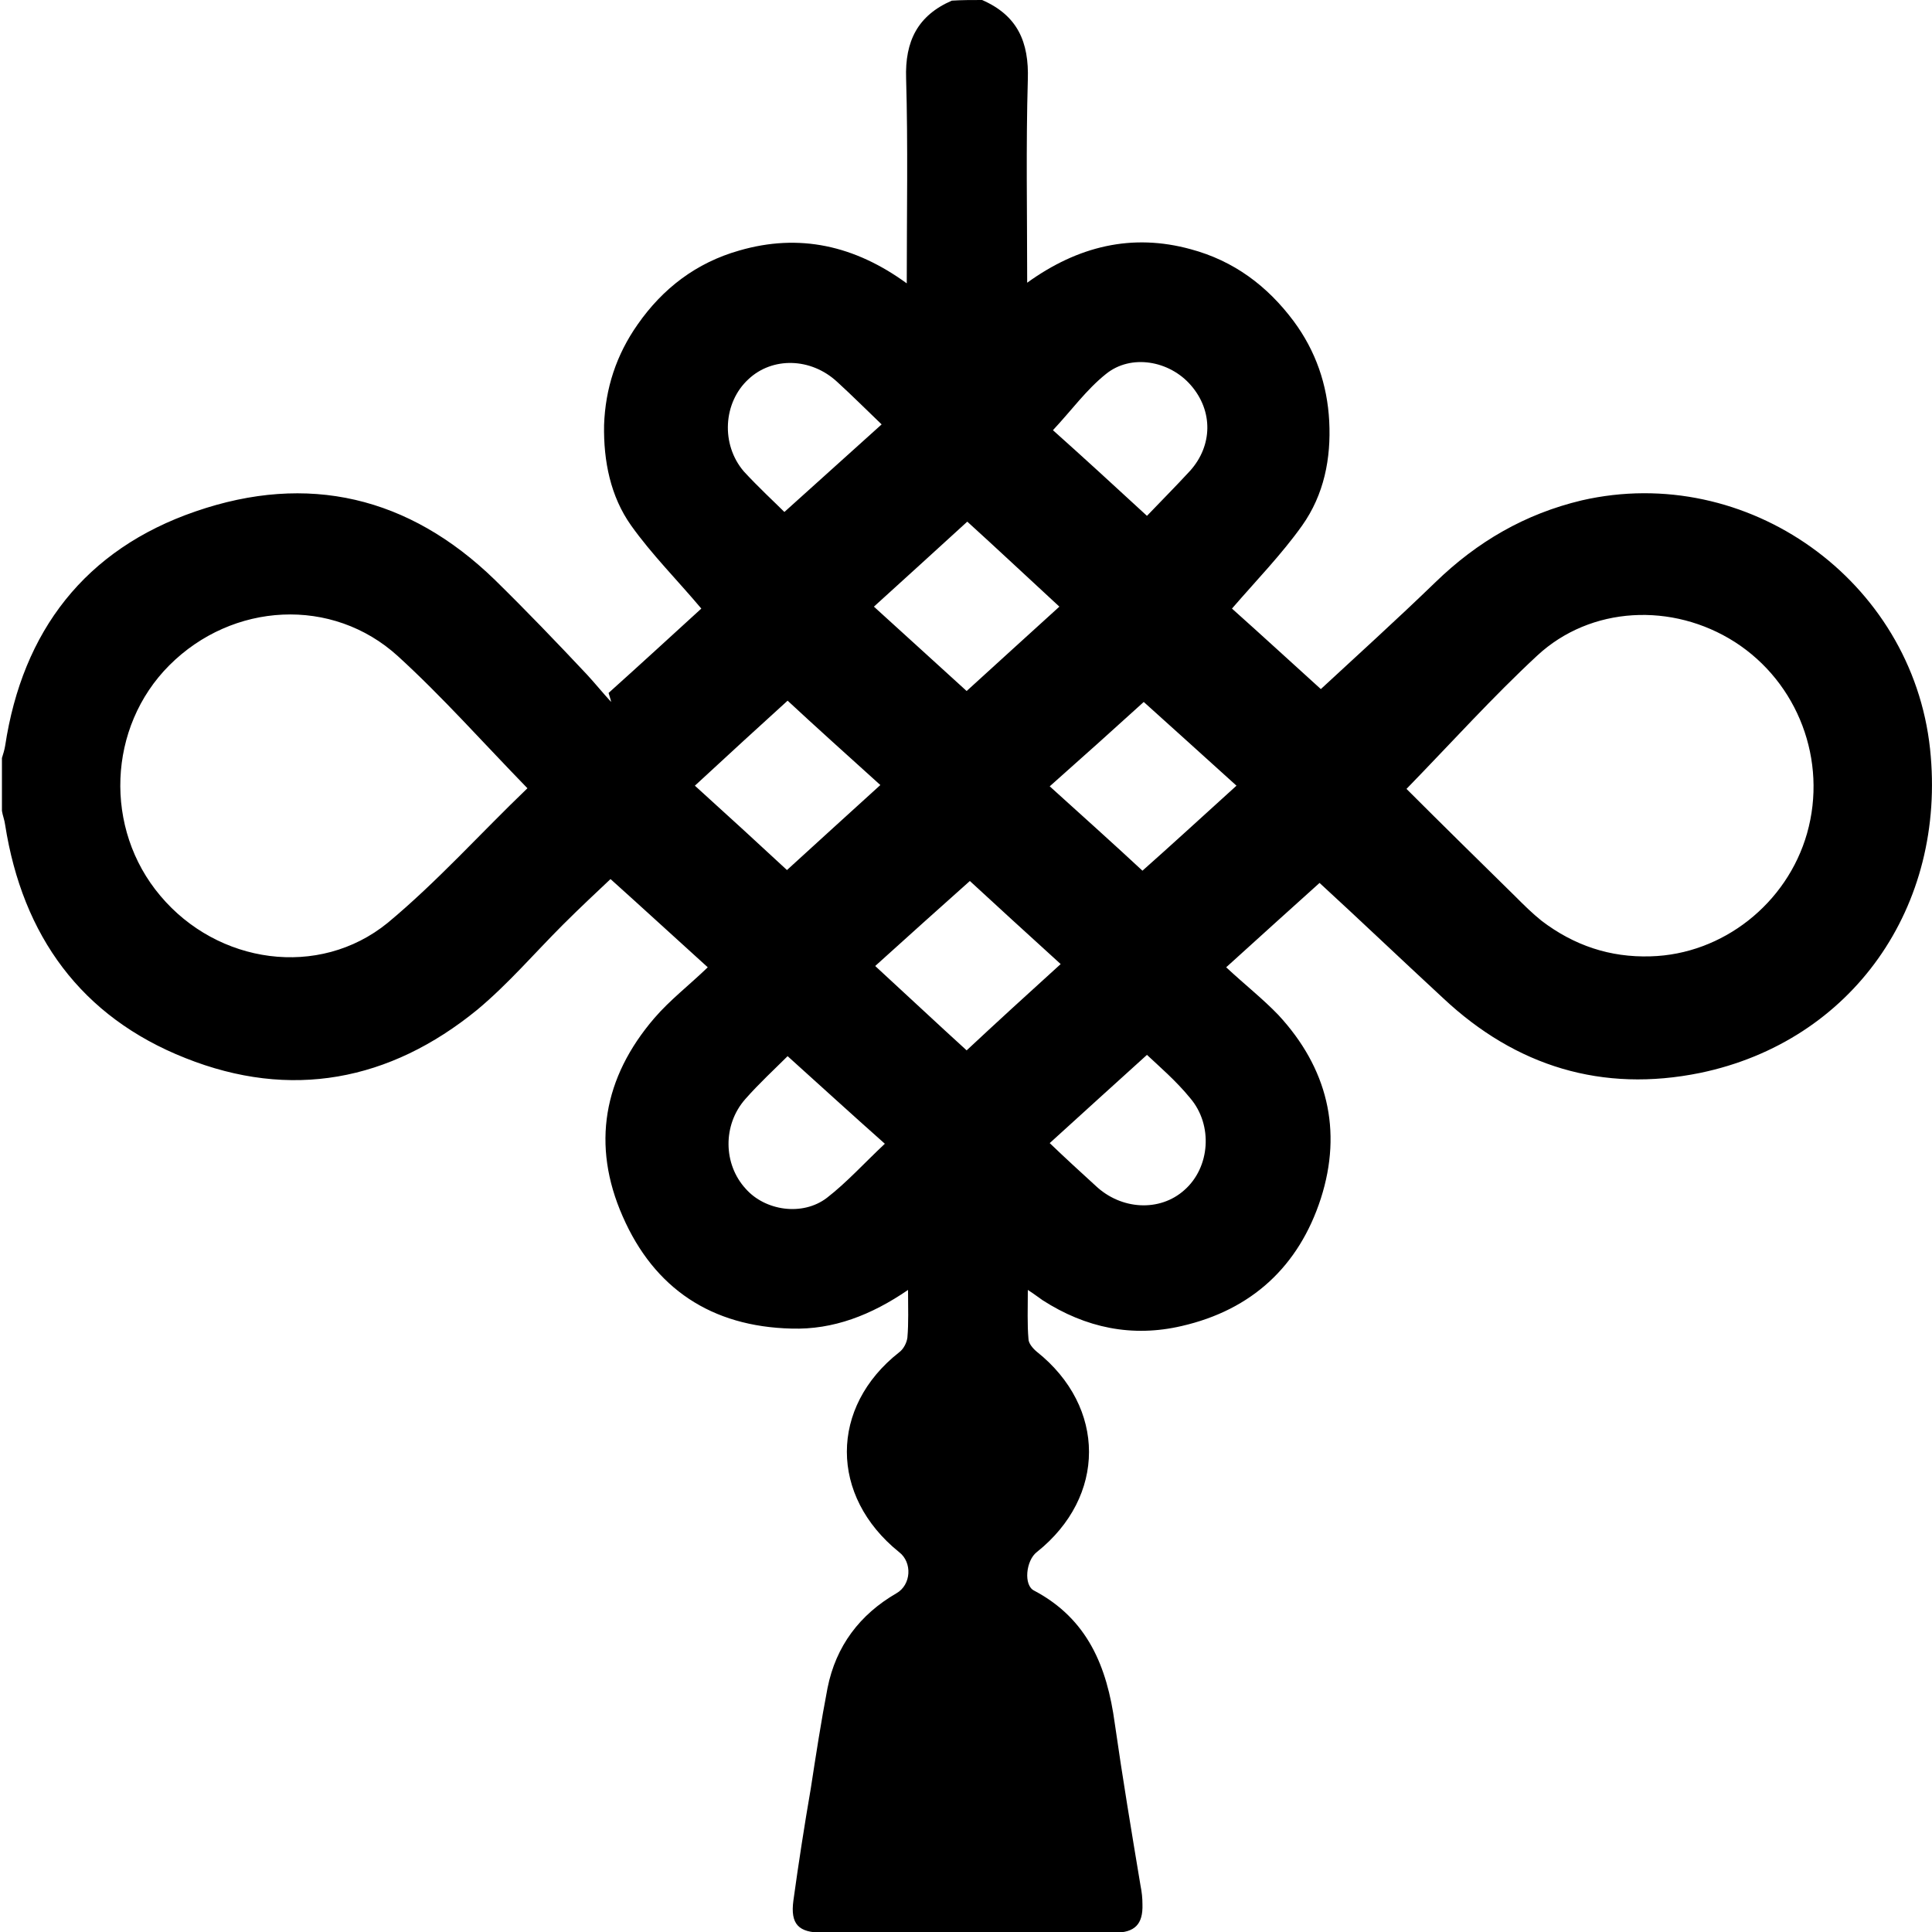 <svg xmlns="http://www.w3.org/2000/svg" xml:space="preserve" style="enable-background:new 0 0 300 300;" viewBox="0 0 300 300" y="0px" x="0px" id="Layer_1" version="1.1"><defs id="defs7"></defs>
<path id="path2" d="M152.5,0c5.5,2.4,7.3,6.5,7.1,12.4c-0.3,10.3-0.1,20.7-0.1,31.5c7.9-5.7,16.3-7.7,25.4-5.2c6.7,1.8,11.9,5.7,16,11.2  c3.4,4.6,5.2,9.8,5.5,15.5c0.3,5.8-0.8,11.4-4.2,16.2c-3.2,4.5-7.1,8.5-10.9,12.9c4.7,4.2,9.6,8.7,13.8,12.5  c5.4-5,11.7-10.7,17.8-16.6c6.5-6.3,13.9-10.6,22.7-12.7c25.7-5.9,51.3,12.4,54.1,38.6c2.6,24.5-12.1,45.4-35.7,50.3  c-15.2,3.1-28.6-1-39.9-11.6c-6.6-6.1-13.1-12.3-19.2-17.9c-4.1,3.7-9,8.1-14.5,13.1c2.9,2.7,5.7,4.9,8.1,7.4  c7.6,8.2,10,17.9,6.6,28.5c-3.4,10.5-10.7,17.3-21.6,19.8c-7.7,1.8-14.9,0.3-21.6-4c-0.6-0.4-1.2-0.9-2.3-1.6c0,2.9-0.1,5.3,0.1,7.6  c0,0.7,0.7,1.5,1.3,2c10.8,8.6,10.8,22.5,0,31.1c-1.7,1.3-2.1,5.2-0.4,6c8.3,4.4,11.3,11.8,12.5,20.6c1.2,8.4,2.6,16.8,4,25.2  c0.2,1,0.3,1.9,0.3,2.9c0.1,3.1-1.2,4.4-4.3,4.4c-15.1,0-30.3,0-45.4,0c-3.7,0-5-1.3-4.5-5c0.8-5.8,1.7-11.6,2.7-17.4  c0.8-5.2,1.6-10.4,2.6-15.6c1.3-6.5,5-11.4,10.7-14.7c2.3-1.3,2.5-4.8,0.4-6.4c-10.8-8.7-10.8-22.5,0-31c0.7-0.5,1.2-1.5,1.3-2.3  c0.2-2.3,0.1-4.6,0.1-7.4c-5.7,3.9-11.6,6.2-18.1,6c-12.4-0.3-21.3-6.2-26.2-17.4c-4.9-11.1-3-21.6,4.9-30.8  c2.4-2.8,5.4-5.1,8.3-7.9c-5.3-4.8-10.2-9.3-15.1-13.7c-1.9,1.8-4.7,4.4-7.4,7.1c-4.4,4.4-8.5,9.2-13.3,13.2  c-13.6,11.1-29,14-45.3,7.5c-16.2-6.4-25.3-19-28-36.2c-0.1-0.8-0.4-1.5-0.5-2.2c0-2.7,0-5.5,0-8.2c0.2-0.6,0.4-1.3,0.5-1.9  C3.5,98,13.2,85.3,30.4,79.4c17.4-6,33.1-2.3,46.4,10.6c4.9,4.8,9.6,9.7,14.3,14.7c1.3,1.4,2.5,2.9,3.8,4.3c-0.1-0.5-0.3-1-0.4-1.4  c4.9-4.4,9.8-8.9,14.4-13.1c-3.7-4.4-7.7-8.4-10.9-12.9c-3.2-4.5-4.3-10-4.2-15.6c0.2-5.7,1.9-10.9,5.2-15.6  c3.9-5.6,9.1-9.6,15.8-11.5c9.3-2.7,17.9-0.8,26,5.1c0-11,0.2-21.4-0.1-31.8c-0.2-5.8,1.8-9.8,7.1-12.1C149.3,0,150.9,0,152.5,0z   M81.9,122.4c-7-7.2-13.2-14.2-20.1-20.5c-10.2-9.3-25.7-8.4-35.5,1.4c-9.6,9.6-10.2,25.4-1.4,35.8c8.9,10.6,24.6,12.9,35.3,4.2  C67.9,136.9,74.7,129.3,81.9,122.4z M218.4,122.5c5.5,5.5,11.2,11.1,16.9,16.7c1.3,1.3,2.6,2.6,4.1,3.8c5,3.8,10.6,5.7,16.9,5.5  c11.2-0.3,21.2-8.2,24.3-19.1c3.2-11.3-1.4-23.4-11.2-29.7c-9.7-6.2-22.4-5.6-30.7,2.1C231.8,108.2,225.4,115.3,218.4,122.5z   M150.1,107.3c4.3-3.9,9.2-8.4,14.4-13.1c-5.2-4.8-10-9.3-14.3-13.2c-4.5,4.1-9.3,8.5-14.5,13.2C141,99,145.8,103.4,150.1,107.3z   M192,122c-5.4-4.9-10.3-9.3-14.4-13c-4.4,4-9.3,8.4-14.6,13.1c5.2,4.7,10.1,9.1,14.4,13.1C181.8,131.3,186.6,126.9,192,122z   M164.7,149.7c-5.4-4.9-10.3-9.4-14.1-12.9c-4.6,4.1-9.5,8.5-14.7,13.2c5,4.6,9.8,9.1,14.2,13.1  C154.6,158.9,159.4,154.5,164.7,149.7z M107.9,122c5.3,4.8,10.1,9.2,14.3,13.1c4.4-4,9.3-8.5,14.5-13.2c-5.2-4.7-10.1-9.1-14.4-13.1  C118,112.7,113.2,117.1,107.9,122z M178.1,80.1c2-2.1,4.4-4.5,6.7-7c3.5-3.9,3.6-9.3,0.1-13.3c-3.3-3.8-9.3-4.9-13.2-1.7  c-3,2.4-5.3,5.6-8.2,8.7C168.2,71,173,75.4,178.1,80.1z M122.3,164c-2,2-4.4,4.2-6.6,6.7c-3.5,4-3.4,10.1,0.1,13.9  c3,3.4,8.8,4.3,12.6,1.4c3.1-2.4,5.8-5.4,9-8.4C132.1,172.9,127.3,168.5,122.3,164z M121.8,79.5c5.1-4.6,10-9,15.1-13.6  c-2.4-2.3-4.6-4.5-6.9-6.6c-4.1-3.8-10.1-3.9-13.8-0.4c-3.9,3.6-4.3,10.1-0.7,14.3C117.8,75.7,120.3,78,121.8,79.5z M163,177.5  c2.5,2.4,4.8,4.5,7.1,6.6c4,3.8,10,4.1,13.8,0.7c4-3.5,4.5-10.1,0.9-14.3c-2.2-2.7-4.9-5-6.7-6.7C173.1,168.3,168.3,172.7,163,177.5  z"></path>
</svg>

